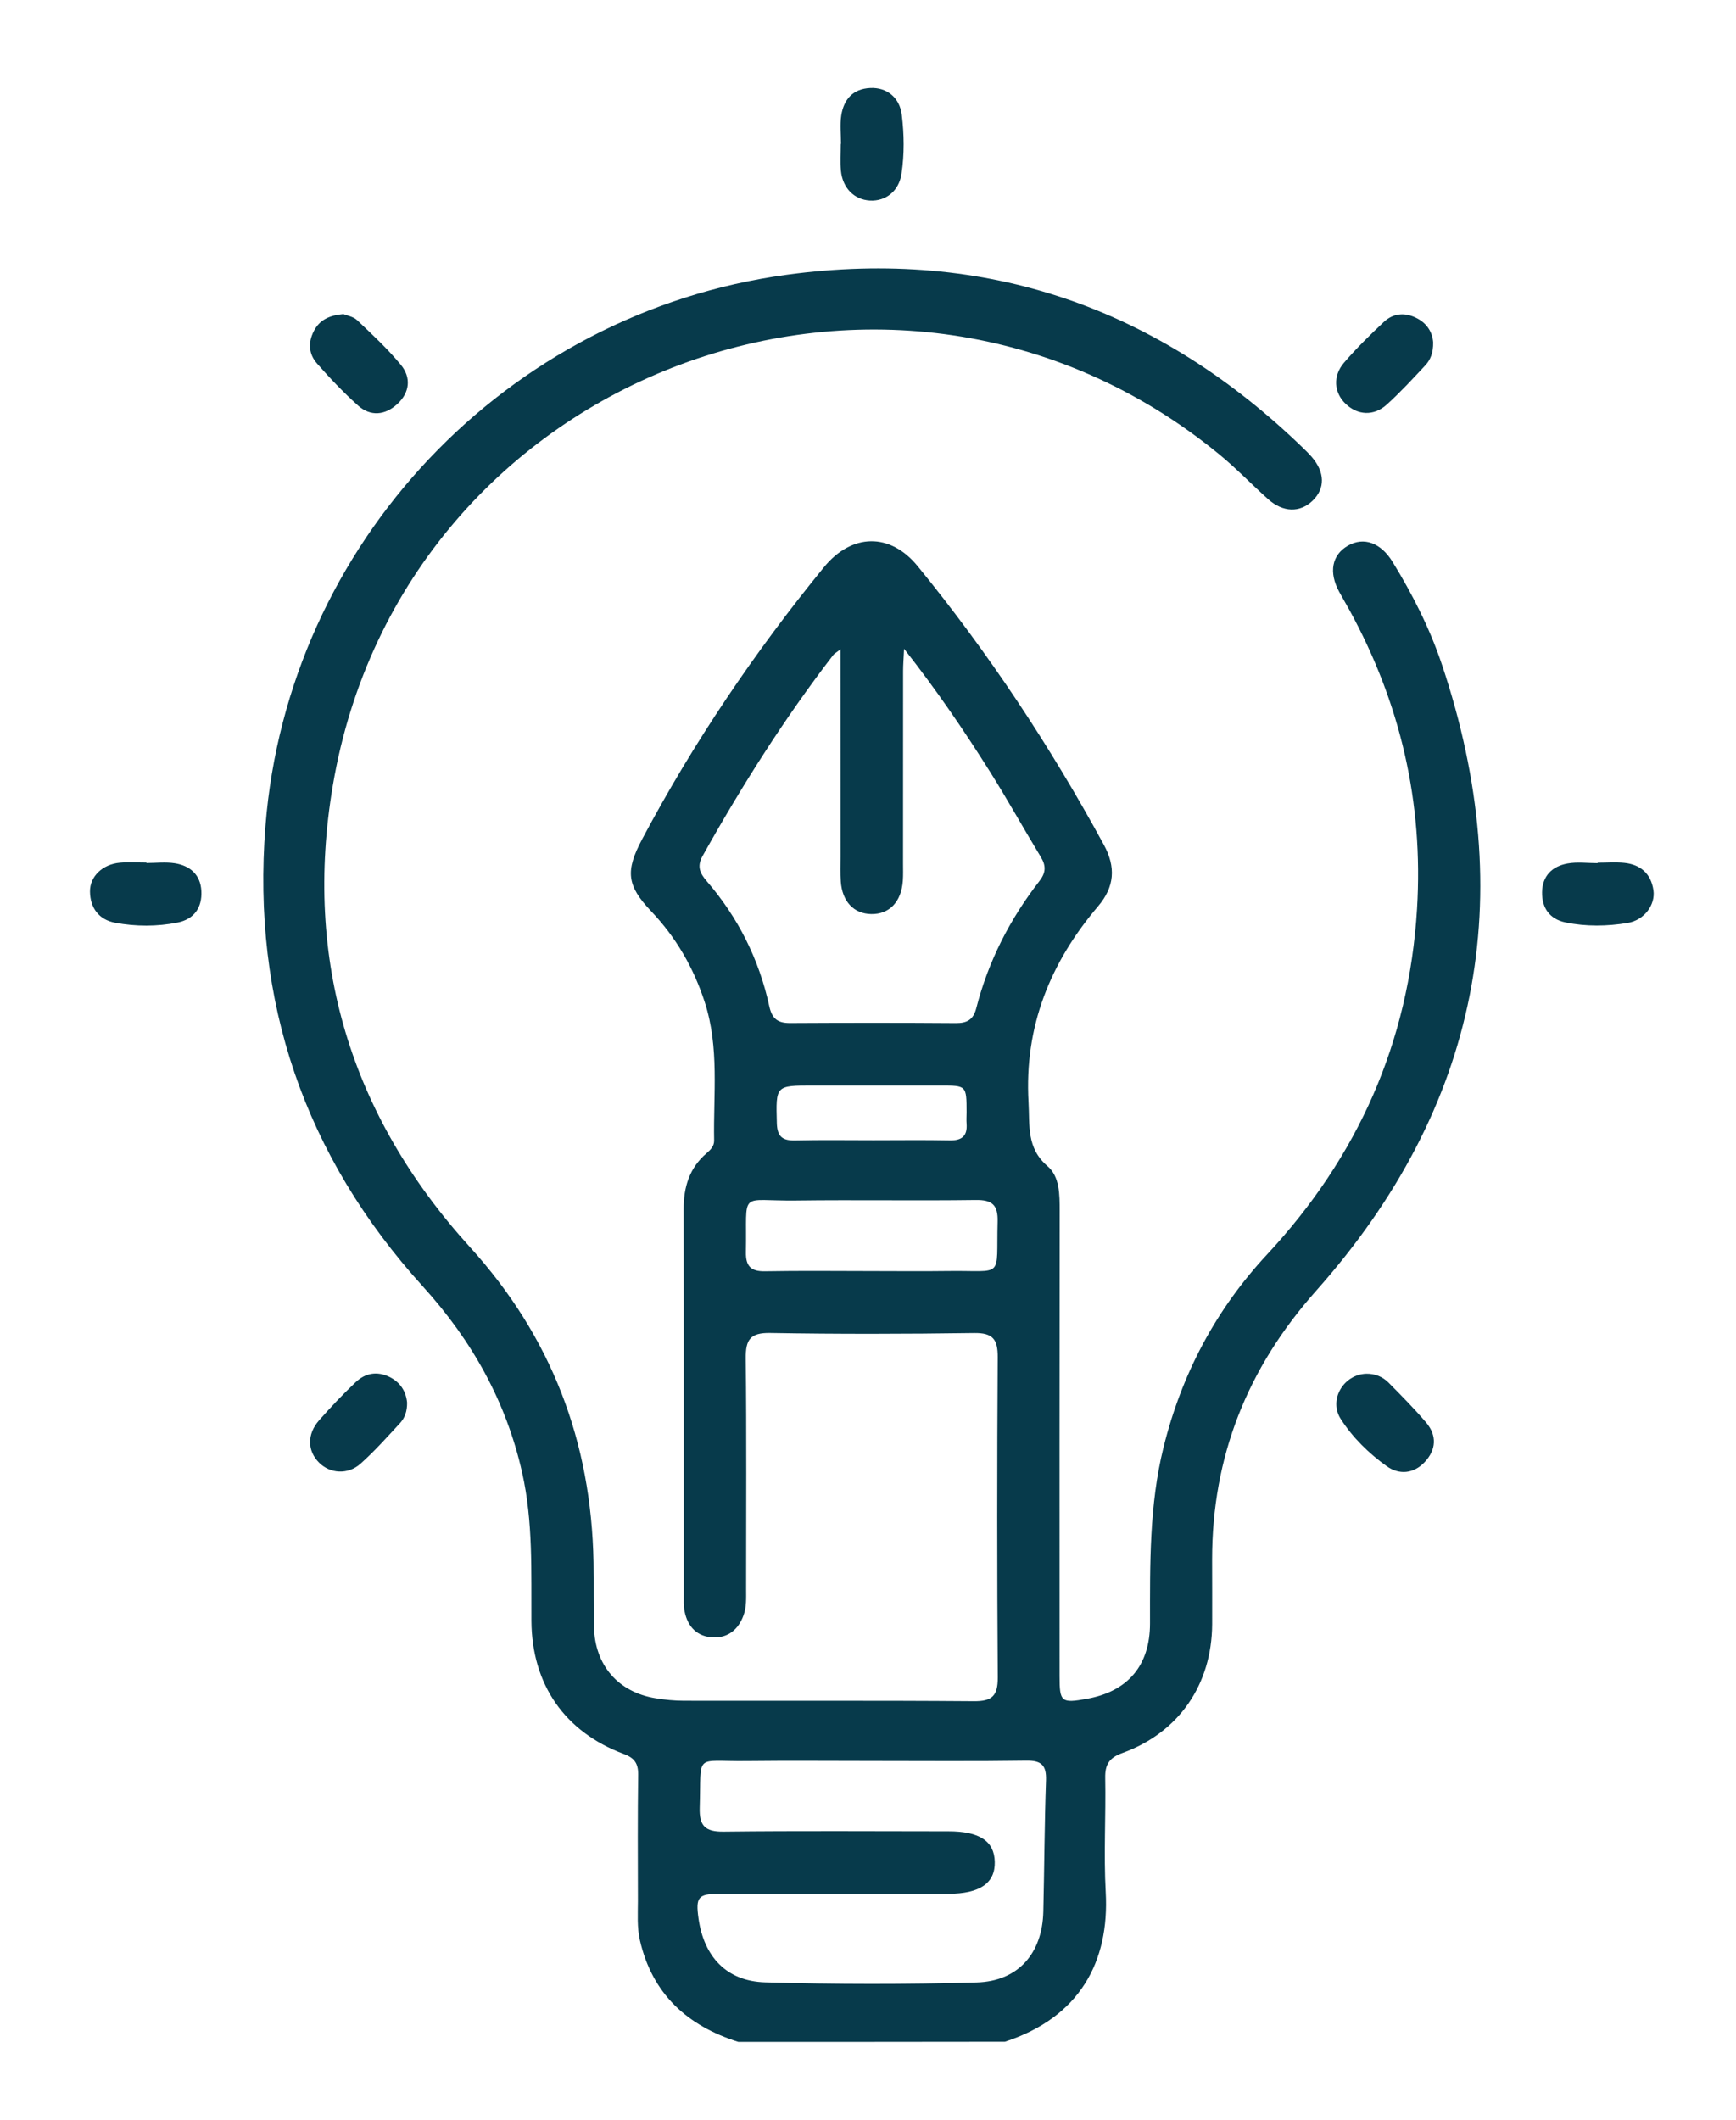 <?xml version="1.0" encoding="utf-8"?>
<!-- Generator: Adobe Illustrator 24.3.0, SVG Export Plug-In . SVG Version: 6.00 Build 0)  -->
<svg version="1.1" id="Layer_1" xmlns="http://www.w3.org/2000/svg" xmlns:xlink="http://www.w3.org/1999/xlink" x="0px" y="0px"
	 viewBox="0 0 340.72 416.11" style="enable-background:new 0 0 340.72 416.11;" xml:space="preserve">
<g>
	<path fill="#073A4B" d="M144.9,400.75c-10.01-3.16-16.87-9.38-19.3-19.9c-0.6-2.59-0.4-5.21-0.4-7.83c-0.02-8.23-0.06-16.47,0.05-24.7
		c0.03-2.22-0.72-3.29-2.84-4.08c-11.62-4.34-18.03-13.68-18.11-26.11c-0.06-9.72,0.34-19.46-1.81-29.05
		c-3.13-13.97-9.84-25.94-19.45-36.54C59.76,226.9,49.39,196.5,52.1,162.12c4.38-55.49,47.24-100.71,102.31-108.2
		c39.28-5.34,73.06,6.58,101.44,34.1c0.54,0.52,1.07,1.05,1.56,1.61c2.65,3.05,2.72,6.23,0.19,8.66c-2.47,2.37-5.79,2.3-8.72-0.33
		c-3.25-2.91-6.28-6.08-9.65-8.84C175.49,36.93,79.11,72.8,65.33,154.13c-5.81,34.29,3.49,64.84,26.9,90.63
		c16.04,17.67,23.84,38.26,24.26,61.89c0.07,4.24-0.02,8.48,0.09,12.72c0.19,7.49,4.75,12.74,12.08,13.94
		c1.84,0.3,3.72,0.49,5.58,0.49c18.96,0.04,37.92-0.06,56.88,0.09c3.58,0.03,4.73-1.02,4.71-4.65c-0.14-20.96-0.14-41.92-0.01-62.87
		c0.02-3.52-0.96-4.79-4.63-4.74c-13.35,0.19-26.7,0.22-40.04-0.01c-3.93-0.07-4.82,1.35-4.78,4.99
		c0.17,15.09,0.07,30.19,0.07,45.28c0,1.74,0.1,3.51-0.52,5.18c-1.01,2.76-3.03,4.4-5.93,4.3c-3.1-0.11-5.02-2.04-5.62-5.09
		c-0.22-1.09-0.16-2.24-0.16-3.36c-0.01-25.2,0.02-50.4-0.03-75.6c-0.01-4.37,1.14-8.11,4.52-11c0.79-0.67,1.48-1.39,1.46-2.49
		c-0.17-9.07,1.05-18.21-1.83-27.11c-2.19-6.76-5.63-12.73-10.54-17.89c-4.8-5.05-5.06-7.89-1.78-14.08
		c10.1-19.02,22.09-36.76,35.7-53.42c5.47-6.69,12.99-6.84,18.4-0.21c13.93,17.05,26.01,35.34,36.54,54.68
		c2.39,4.39,2.11,8.26-1.12,12.06c-9.43,11.08-14.51,23.67-13.66,38.46c0.26,4.55-0.44,8.99,3.73,12.56
		c2.4,2.05,2.38,5.57,2.38,8.78c-0.04,30.44-0.03,60.88-0.02,91.32c0,5.08,0.33,5.35,5.36,4.44c8.01-1.44,12.39-6.49,12.39-14.8
		c0-11.6-0.16-23.19,2.66-34.58c3.55-14.34,10.23-26.98,20.3-37.81c17.81-19.15,27.86-41.61,29.45-67.86
		c1.27-20.87-3.25-40.33-13.25-58.61c-0.66-1.2-1.36-2.38-2.02-3.59c-2.1-3.85-1.45-7.27,1.72-9.08c3.1-1.77,6.43-0.59,8.75,3.19
		c3.93,6.4,7.32,13.09,9.7,20.2c15.29,45.66,7.34,86.82-24.71,122.86c-13.5,15.18-20.41,32.53-20.41,52.74
		c0,4.24,0.03,8.48,0.01,12.72c-0.07,11.81-6.52,21.24-17.6,25.25c-2.58,0.93-3.44,2.23-3.39,4.88c0.14,7.48-0.31,14.99,0.1,22.45
		c0.75,13.64-5.08,24.53-19.78,29.34C179.83,400.75,162.37,400.75,144.9,400.75z M164.96,127.45c-0.87,0.66-1.21,0.83-1.41,1.09
		c-9.61,12.48-17.99,25.75-25.67,39.49c-1.17,2.1-0.44,3.44,0.88,4.97c6.14,7.13,10.24,15.34,12.23,24.51
		c0.54,2.46,1.68,3.29,4.07,3.28c10.85-0.06,21.71-0.07,32.56,0.01c2.22,0.02,3.42-0.7,3.99-2.92c2.35-9.19,6.59-17.48,12.39-24.95
		c1.28-1.64,1.33-3,0.28-4.73c-3.36-5.54-6.51-11.22-9.96-16.71c-5.09-8.09-10.47-16-16.88-24.16c-0.09,1.98-0.19,3.17-0.19,4.37
		c-0.01,12.6-0.01,25.2-0.01,37.8c0,1.12,0.04,2.25-0.04,3.37c-0.29,4.13-2.64,6.59-6.21,6.53c-3.41-0.06-5.69-2.44-5.97-6.38
		c-0.12-1.61-0.05-3.24-0.05-4.86C164.96,154.82,164.96,141.48,164.96,127.45z M171.51,345.61c-8.36,0-16.71-0.08-25.07,0.02
		c-10.31,0.12-8.77-1.74-9.11,9.15c-0.11,3.59,1.09,4.75,4.69,4.71c14.71-0.17,29.43-0.07,44.15-0.06c6.08,0,8.97,1.92,9.07,5.97
		c0.11,4.19-2.91,6.29-9.13,6.29c-14.97,0.01-29.93-0.01-44.9,0.01c-4.2,0-4.71,0.65-4.11,4.87c1.07,7.47,5.5,12.28,13.07,12.5
		c13.83,0.4,27.69,0.41,41.52,0.02c8.18-0.23,12.89-5.74,13.08-13.89c0.2-8.6,0.23-17.2,0.53-25.8c0.1-2.98-0.95-3.89-3.87-3.85
		C191.47,345.7,181.49,345.61,171.51,345.61z M170.72,249.47c5.11,0,10.23,0.06,15.34-0.01c11.17-0.16,9.44,1.73,9.74-9.68
		c0.09-3.3-1.06-4.31-4.32-4.26c-11.72,0.16-23.45-0.05-35.18,0.1c-11.49,0.15-9.66-2.27-9.9,10.15c-0.05,2.73,0.98,3.79,3.73,3.74
		C157,249.39,163.86,249.46,170.72,249.47z M171.42,223.79c4.99,0,9.98-0.07,14.97,0.03c2.4,0.05,3.5-0.85,3.32-3.28
		c-0.06-0.74,0-1.5,0-2.24c-0.01-5.24-0.01-5.25-5.07-5.25c-8.36-0.01-16.72,0-25.07,0c-7.4,0-7.29,0-7.1,7.39
		c0.07,2.67,1.13,3.45,3.62,3.39C161.19,223.71,166.3,223.79,171.42,223.79z"/>
	<path fill="#073A4B" d="M165.06,28.26c0-1.87-0.23-3.77,0.05-5.6c0.49-3.15,2.28-5.23,5.7-5.39c3.21-0.15,5.76,1.84,6.18,5.27
		c0.47,3.83,0.52,7.73-0.05,11.56c-0.51,3.42-3.11,5.44-6.2,5.27c-3.08-0.17-5.37-2.44-5.7-5.88c-0.17-1.73-0.03-3.49-0.03-5.23
		C165.03,28.27,165.04,28.27,165.06,28.26z"/>
	<path fill="#073A4B" d="M268.15,269.62c1.7-0.03,3.21,0.57,4.38,1.75c2.53,2.56,5.07,5.11,7.39,7.85c2.14,2.54,1.96,5.34-0.3,7.74
		c-2.16,2.3-5.01,2.55-7.45,0.81c-3.52-2.52-6.69-5.62-9.03-9.28C260.73,274.72,263.7,269.76,268.15,269.62z"/>
	<path fill="#073A4B" d="M79.9,275.28c0.02,1.69-0.44,3-1.38,4.02c-2.52,2.73-5,5.52-7.77,7.99c-2.49,2.21-5.97,1.93-8.11-0.2
		c-2.33-2.32-2.41-5.61,0-8.34c2.3-2.6,4.68-5.13,7.21-7.51c1.85-1.74,4.14-2.17,6.55-1.01C78.63,271.31,79.69,273.15,79.9,275.28z"
		/>
	<path fill="#073A4B" d="M28.73,169.38c1.86,0,3.76-0.23,5.58,0.05c2.98,0.47,5.03,2.23,5.21,5.42c0.18,3.29-1.44,5.57-4.68,6.22
		c-4.04,0.8-8.18,0.79-12.22,0.04c-3.18-0.58-4.92-2.88-4.96-6.12c-0.04-2.98,2.49-5.37,5.86-5.67c1.73-0.15,3.48-0.03,5.21-0.03
		C28.73,169.33,28.73,169.36,28.73,169.38z"/>
	<path fill="#073A4B" d="M313.57,169.32c1.74,0,3.49-0.14,5.21,0.03c3.23,0.32,5.27,2.15,5.74,5.39c0.41,2.87-1.82,5.87-5.05,6.4
		c-4.04,0.67-8.18,0.74-12.22-0.1c-3.08-0.64-4.64-2.81-4.59-5.93c0.05-3.2,1.99-5.09,4.97-5.63c1.92-0.35,3.96-0.07,5.94-0.07
		C313.57,169.39,313.57,169.35,313.57,169.32z"/>
	<path fill="#073A4B" d="M67.39,61.64c0.71,0.3,1.95,0.49,2.7,1.2c2.97,2.81,5.99,5.62,8.58,8.76c2.08,2.52,1.75,5.45-0.69,7.7
		c-2.39,2.2-5.25,2.51-7.74,0.27c-2.85-2.57-5.52-5.37-8.05-8.26c-1.58-1.81-1.75-4.05-0.62-6.28
		C62.69,62.79,64.63,61.89,67.39,61.64z"/>
	<path fill="#073A4B" d="M281.28,67.17c0.04,2.04-0.51,3.44-1.55,4.55c-2.46,2.63-4.9,5.29-7.57,7.7c-2.55,2.3-5.72,2.09-8.07-0.17
		c-2.26-2.17-2.55-5.45-0.3-8.07c2.42-2.82,5.09-5.44,7.8-7.98c1.78-1.67,3.98-1.94,6.24-0.87
		C280.07,63.38,281.14,65.22,281.28,67.17z"/>
</g>
</svg>
